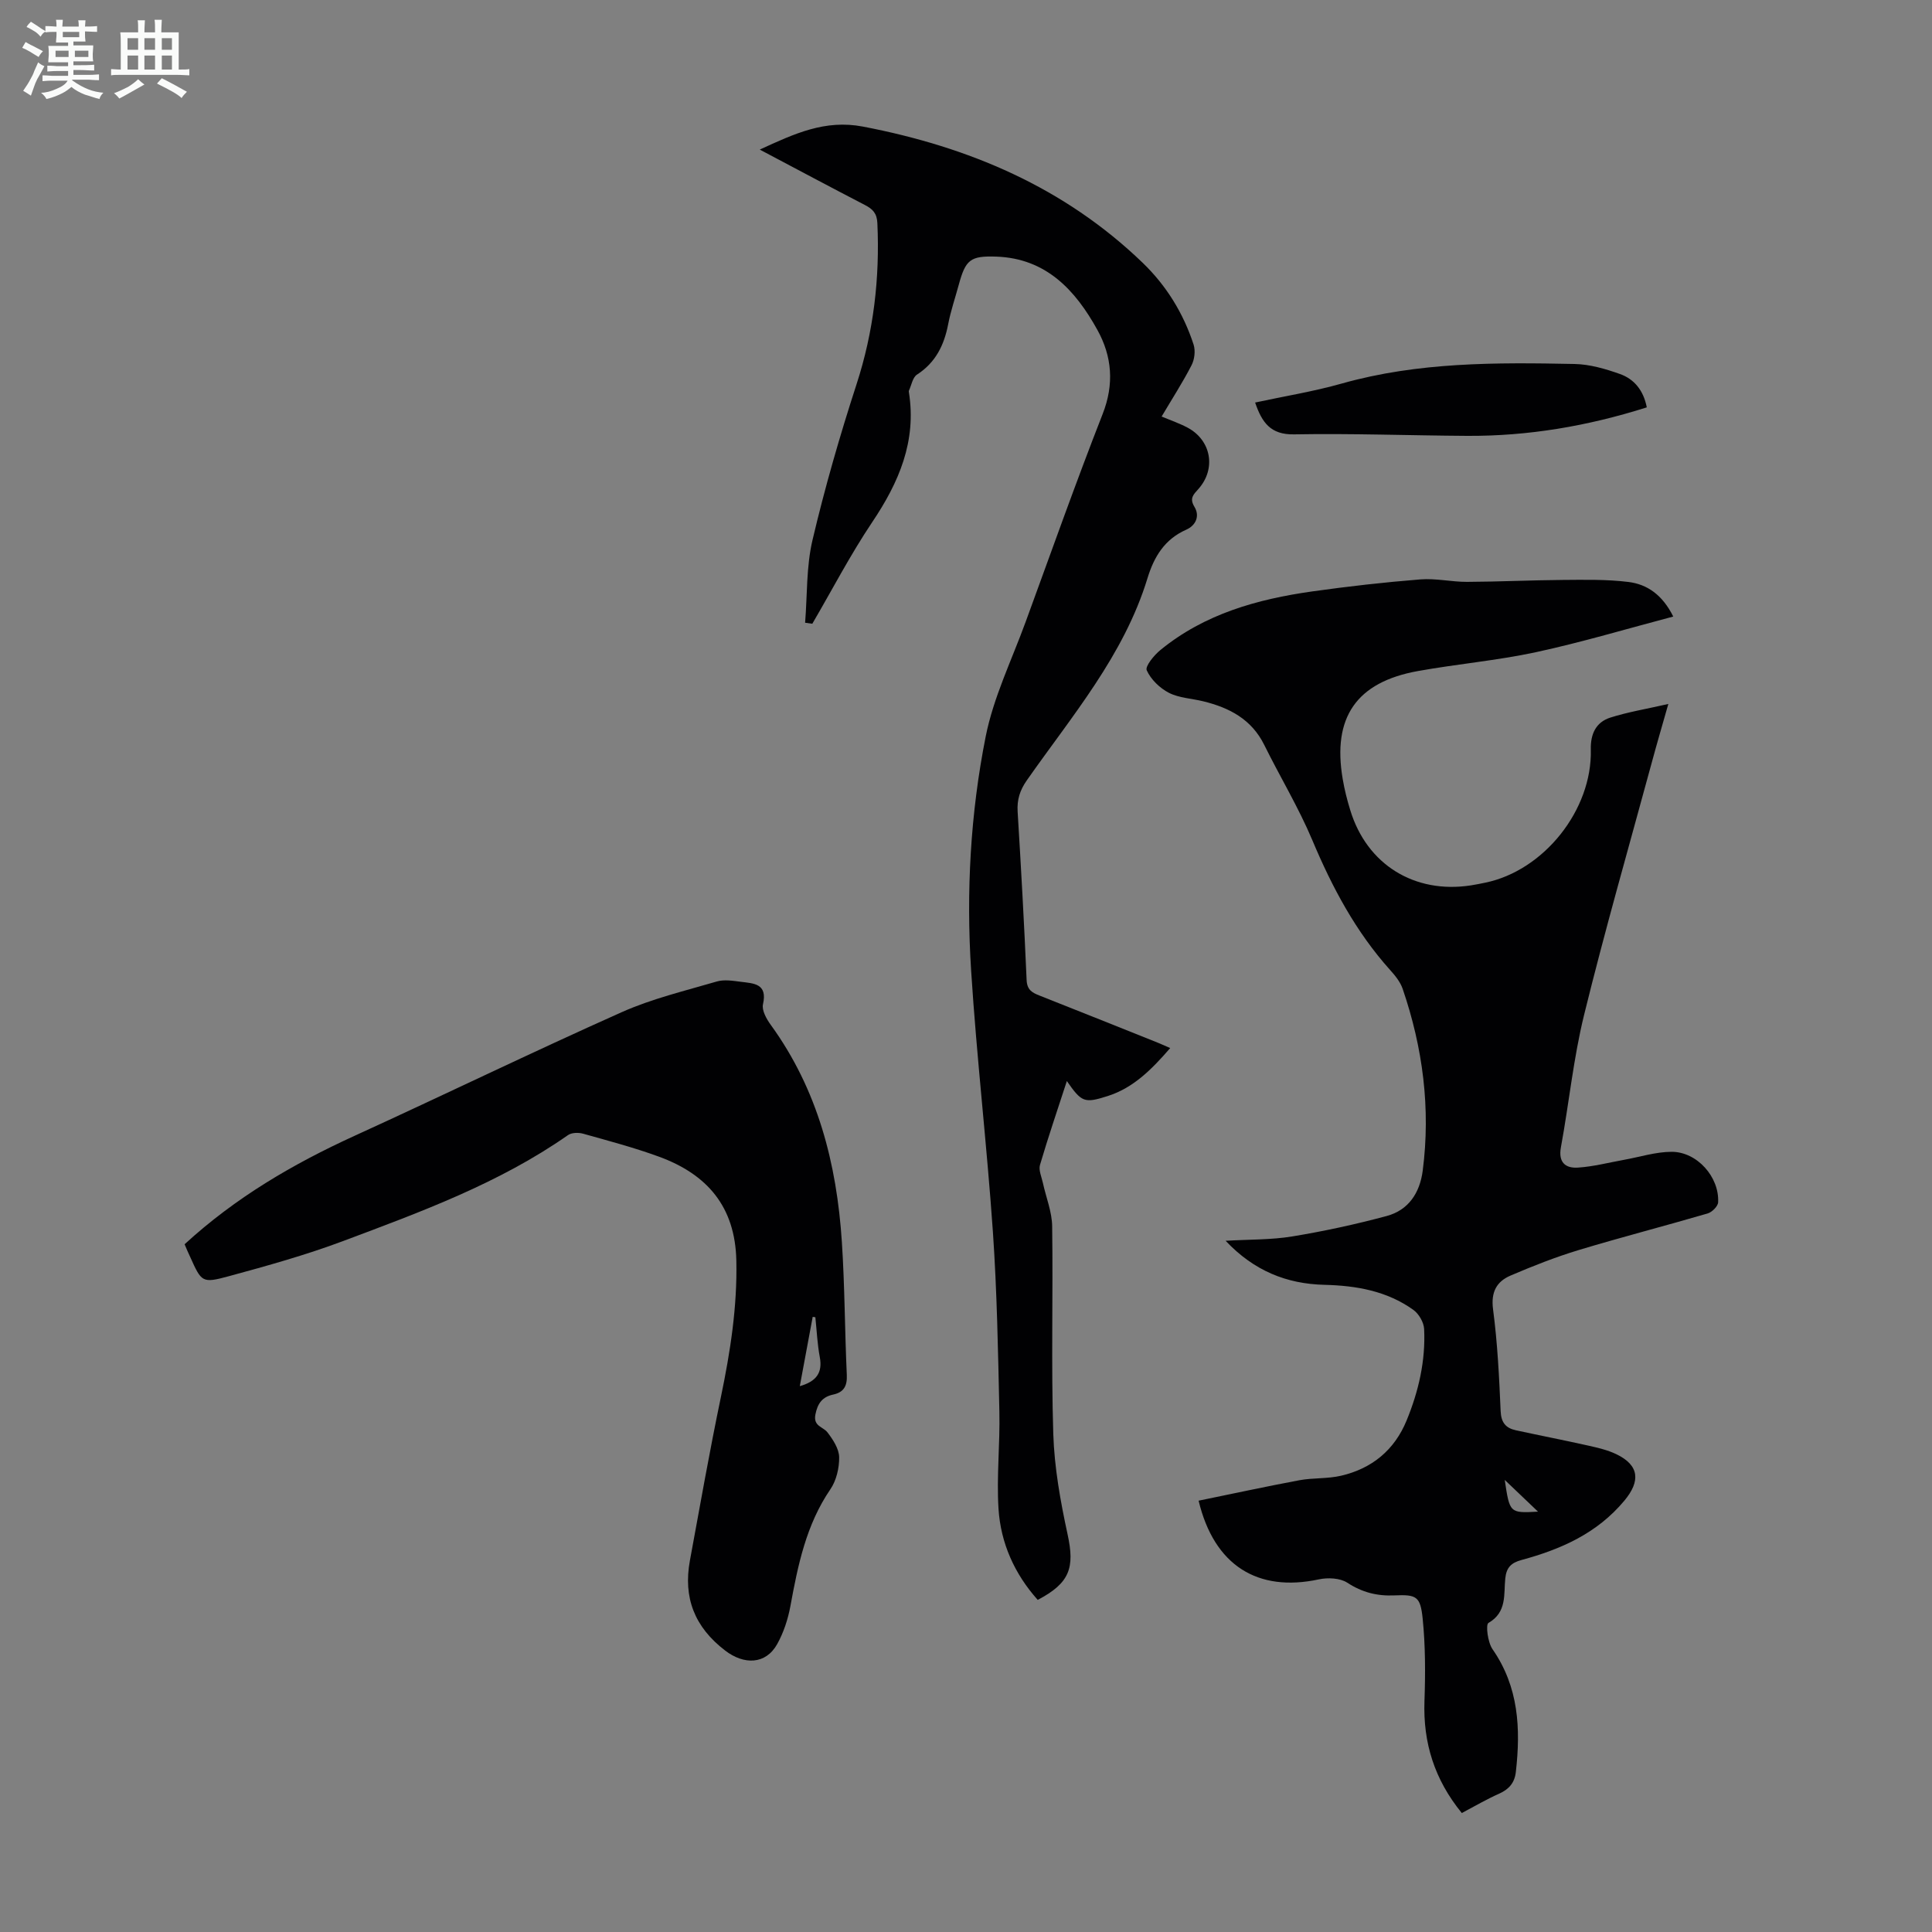 <svg enable-background="new 0 0 400 400" viewBox="0 0 400 400" xmlns="http://www.w3.org/2000/svg"><rect x="0" y="0" width="400" height="400" fill="#808080" stroke="none"/><path d="m6.8 9.5c.6.3 1.3.7 2.1 1.1-.4.4-.7.8-.9 1.2-.7-.4-1.3-.8-1.8-1.1s-1.1-.6-1.6-.8c.2-.4.5-.8.7-1.2.4.2.8.5 1.5.8zm.9 6.9c-.3.6-.5 1.1-.7 1.7s-.4 1.1-.6 1.7c-.6-.4-1.1-.7-1.6-1 .7-1 1.2-1.8 1.5-2.4.3-.5.6-1.1.8-1.7.3-.6.5-1.2.8-1.8.3.3.8.6 1.3.8-.7 1.3-1.2 2.2-1.5 2.7zm.1-11c.4.3 1 .7 1.7 1.1-.5.2-.8.6-1.1 1.1-.5-.6-1-1-1.4-1.2s-.9-.6-1.5-.8c.2-.4.5-.7.9-1.1.5.3.9.6 1.4.9zm10.5 13.1c1 .4 2 .6 3.1.7-.4.4-.7.8-.8 1.3-.9-.2-1.9-.6-3-.9-1-.4-2-.9-2.8-1.6-.5.4-1.1.9-1.9 1.3s-1.9.9-3.3 1.2c-.1-.3-.5-.8-1.1-1.3 1 0 2.1-.3 3.2-.8 1.2-.5 1.9-1 2.3-1.7h-3.2c-.4 0-1 0-2 .1v-1.2c1 0 1.7.1 2 .1h3.3v-1h-2.3c-.2 0-.9 0-2 .1v-1.2c1.2 0 1.9.1 2 .1h2.3v-.8h-4.1c0-.7.1-1.2.1-1.6 0-.5 0-1.1-.1-1.8h4.1v-.7h-2.5c0-.6.1-1.1.1-1.6v-.6h-.5c-.4 0-1 0-1.8.1v-1.3c1.2 0 1.9.1 2.1.1h.2c0-.3 0-.8-.1-1.4h1.4c0 .6-.1 1-.1 1.4h3.4c0-.4 0-.8-.1-1.3h1.5c0 .4-.1.9-.1 1.3.7 0 1.5 0 2.5-.1v1.2c-1 0-1.8-.1-2.5-.1v.6c0 .3 0 .8.1 1.5h-2.5v.8h4.1c0 .7-.1 1.3-.1 1.8s0 1 .1 1.5h-4.1v.8h1.4c.8 0 1.8 0 2.9-.1v1.2c-1 0-1.9-.1-2.8-.1h-1.5v1h3.2c.3 0 1 0 2.1-.1v1.2c-1.1 0-1.8-.1-2.1-.1h-3.4l-.1.1c1.4 1 2.4 1.5 3.4 1.9zm-4.1-6.7v-1.3h-2.7v1.3zm2.2-4.1v-1.1h-3.4v1.1zm1.9 4.1v-1.3h-2.8v1.3z" fill="#fafbfa"/><path d="m37 6.7v2.3 5.4c1 0 1.8 0 2.2-.1v1.3c-.6 0-1.5-.1-2.5-.1h-11.9c-.7 0-1.3 0-1.8.1v-1.3c.5 0 1.1.1 2 .1v-5.2c0-1 0-1.8-.1-2.5h3.7c0-1.3 0-2.1-.1-2.5h1.5c0 .4-.1 1.3-.1 2.5h2.2c0-1.2 0-2.1-.1-2.6h1.5c0 .4-.1 1.3-.1 2.6zm-12.3 13.7c-.3-.4-.7-.8-1.1-1.1 1.1-.4 2.1-.9 2.9-1.3.8-.5 1.5-1 2.1-1.6.4.4.9.8 1.3 1.1-2.5 1.4-4.2 2.4-5.2 2.9zm3.9-10.1v-2.4h-2.2v2.4zm0 4.1v-2.9h-2.2v2.9zm3.5-4.1v-2.4h-2.2v2.4zm0 4.1v-2.9h-2.2v2.9zm.4 2.9 1-1.1c.6.3 1.4.7 2.5 1.3s2 1.1 2.7 1.5c-.4.4-.8.8-1.1 1.3-.8-.8-2.5-1.7-5.1-3zm3.1-7v-2.4h-2.1v2.4zm0 4.1v-2.9h-2.1v2.9z" fill="#fafbfa"/><g fill="#010103"><path d="m302.65 375.37c-5.66-6.94-8.04-14.55-7.73-23.2.2-5.67.2-11.39-.37-17.03-.47-4.63-1.26-5.03-5.84-4.83-3.61.16-6.69-.62-9.77-2.63-1.5-.97-4.01-1.09-5.88-.69-12.66 2.72-21.69-2.86-24.9-16.29 6.96-1.42 13.89-2.93 20.85-4.23 2.85-.53 5.85-.28 8.66-.94 6.38-1.49 11.03-5.3 13.55-11.43 2.49-6.06 3.95-12.38 3.63-18.95-.07-1.37-1.08-3.12-2.21-3.94-5.47-3.93-11.82-5.04-18.42-5.2-7.84-.19-14.6-2.9-20.47-9.12 4.9-.29 9.42-.18 13.8-.9 6.57-1.08 13.11-2.5 19.55-4.23 4.53-1.22 6.86-4.79 7.46-9.39 1.66-12.88.03-25.43-4.16-37.66-.49-1.42-1.55-2.73-2.58-3.87-7.12-7.93-12.01-17.12-16.12-26.9-2.85-6.77-6.69-13.11-9.95-19.71-2.62-5.31-7.22-7.71-12.62-9.03-2.39-.59-5-.68-7.12-1.76-1.89-.97-3.74-2.77-4.59-4.66-.37-.83 1.51-3.12 2.82-4.19 9.14-7.49 20.08-10.54 31.49-12.15 7.42-1.04 14.87-1.89 22.33-2.48 3.19-.26 6.45.52 9.68.51 6.58-.03 13.16-.35 19.74-.4 4.56-.03 9.17-.14 13.68.42 3.85.48 7.02 2.64 9.27 7.16-9.65 2.54-18.94 5.33-28.4 7.37-8.07 1.74-16.36 2.45-24.5 3.92-12.71 2.3-17.71 9.6-15.54 22.33.37 2.2.92 4.38 1.58 6.51 3.44 11.22 13.28 17.32 24.95 15.53.99-.15 1.98-.36 2.97-.56 12.15-2.49 22.19-15.07 21.87-27.57-.08-3.21 1.06-5.66 4.04-6.61 3.64-1.16 7.45-1.78 12.01-2.82-1.34 4.71-2.4 8.32-3.38 11.95-4.74 17.46-9.74 34.86-14.06 52.42-2.21 8.98-3.12 18.29-4.8 27.41-.58 3.15.96 4.38 3.53 4.21 3.2-.21 6.36-1.04 9.53-1.61 3.28-.59 6.56-1.65 9.84-1.66 5.28-.02 9.92 5.21 9.65 10.46-.04.82-1.26 2.03-2.16 2.3-8.89 2.6-17.87 4.91-26.74 7.59-4.79 1.45-9.47 3.3-14.07 5.27-2.89 1.24-4.1 3.4-3.63 6.98.92 6.98 1.27 14.04 1.57 21.08.1 2.37 1.05 3.51 3.14 3.97 5.02 1.09 10.06 2.07 15.06 3.19 1.95.44 3.96.9 5.74 1.76 4.83 2.31 5.01 5.62 1.69 9.61-5.67 6.81-13.16 10.09-21.34 12.31-2.09.57-3.1 1.53-3.33 3.82-.34 3.27.39 6.97-3.48 9.2-.61.35-.15 4.02.84 5.44 5.43 7.81 5.85 16.44 4.83 25.41-.25 2.23-1.39 3.56-3.41 4.48-2.54 1.12-4.95 2.53-7.78 4.03zm15.78-62.4c-2.52-2.4-4.55-4.34-6.89-6.57 1.03 6.89 1.03 6.89 6.89 6.57z"/><path d="m166.69 128.93c.46-5.72.23-11.6 1.53-17.12 2.56-10.86 5.66-21.61 9.11-32.23 3.55-10.91 4.84-21.97 4.32-33.37-.09-2.05-.95-2.92-2.57-3.76-7.12-3.69-14.2-7.47-21.78-11.48 7.15-3.28 13.49-6.27 21.37-4.76 21.91 4.2 41.67 12.55 57.91 28.2 4.9 4.72 8.43 10.45 10.54 16.93.41 1.27.2 3.09-.43 4.29-1.83 3.56-4.02 6.94-6.19 10.61 1.96.82 3.72 1.42 5.34 2.28 4.95 2.62 6 8.54 2.27 12.73-1.01 1.13-1.9 1.9-.81 3.69 1.16 1.91.27 3.86-1.71 4.73-4.49 1.98-6.68 5.65-8.02 10.06-4.89 15.99-15.64 28.49-24.97 41.82-1.44 2.05-2.06 4.01-1.91 6.49.71 11.62 1.36 23.24 1.86 34.86.09 2.06 1.15 2.62 2.67 3.22 8 3.16 15.99 6.36 23.98 9.55.91.36 1.8.77 3.08 1.32-3.8 4.37-7.58 8.24-12.99 9.95-4.81 1.53-5.36 1.26-8.41-3.12-1.91 5.88-3.86 11.58-5.56 17.36-.32 1.09.33 2.49.6 3.73.65 3 1.88 5.98 1.92 8.98.2 14.32-.22 28.66.23 42.98.22 6.96 1.48 13.96 2.96 20.79 1.51 6.92.49 10.08-6.18 13.58-4.8-5.37-7.67-11.75-8.12-18.88-.42-6.67.33-13.4.18-20.09-.27-12.41-.49-24.84-1.34-37.22-1.25-18.06-3.36-36.06-4.51-54.12-1.04-16.23-.15-32.52 3.02-48.46 1.62-8.12 5.39-15.83 8.26-23.69 5.26-14.38 10.37-28.81 15.95-43.06 2.43-6.19 1.94-11.94-1.08-17.4-4.54-8.22-10.59-14.82-20.92-15.19-5.43-.19-6.38.64-7.81 5.9-.73 2.7-1.65 5.36-2.17 8.09-.84 4.35-2.6 7.94-6.46 10.44-.9.58-1.14 2.19-1.67 3.33-.04.09-.02.22 0 .33 1.61 10.14-2.07 18.66-7.6 26.89-4.53 6.75-8.29 14-12.4 21.03-.5-.06-1-.13-1.49-.21z"/><path d="m38.22 257.61c10.57-9.7 22.47-16.64 35.16-22.44 18.49-8.44 36.78-17.33 55.34-25.61 6.26-2.79 13.06-4.41 19.68-6.35 1.53-.45 3.34-.15 4.99.06 2.64.34 5.56.34 4.58 4.64-.29 1.25.72 3.06 1.61 4.28 9.74 13.42 13.66 28.75 14.72 44.96.6 9.14.6 18.32 1.02 27.48.11 2.3-.59 3.62-2.82 4.1-2.24.48-3.23 1.82-3.68 4.13-.48 2.45 1.59 2.52 2.5 3.7 1.14 1.49 2.39 3.39 2.42 5.14.03 2.23-.58 4.83-1.82 6.64-5.02 7.35-6.72 15.71-8.28 24.21-.5 2.7-1.4 5.45-2.73 7.84-2.39 4.28-6.9 4.31-10.76 1.35-6.36-4.86-8.73-10.96-7.31-18.66 2.08-11.3 4.07-22.62 6.42-33.87 1.94-9.33 3.4-18.63 3.19-28.23-.24-11.19-6.07-17.86-16.01-21.5-5.13-1.88-10.44-3.28-15.71-4.76-.96-.27-2.37-.24-3.13.29-14.27 9.98-30.47 15.9-46.57 21.94-7.72 2.89-15.71 5.12-23.67 7.28-5.56 1.51-5.63 1.23-8.01-4.05-.39-.79-.72-1.61-1.13-2.57zm127.37 29.38c3.39-.97 4.75-2.74 4.14-6.01-.51-2.71-.63-5.5-.92-8.26-.18-.03-.37-.05-.55-.08-.89 4.72-1.76 9.44-2.67 14.35z"/><path d="m340.95 84.34c-12.31 3.9-24.59 5.97-37.19 5.9-11.95-.07-23.91-.53-35.85-.31-4.86.09-6.64-2.46-8.05-6.59 6.01-1.3 12.06-2.27 17.93-3.93 15.83-4.47 32.01-4.38 48.2-4.05 3.15.06 6.38 1 9.39 2.07 2.95 1.04 4.89 3.38 5.57 6.91z"/></g></svg>